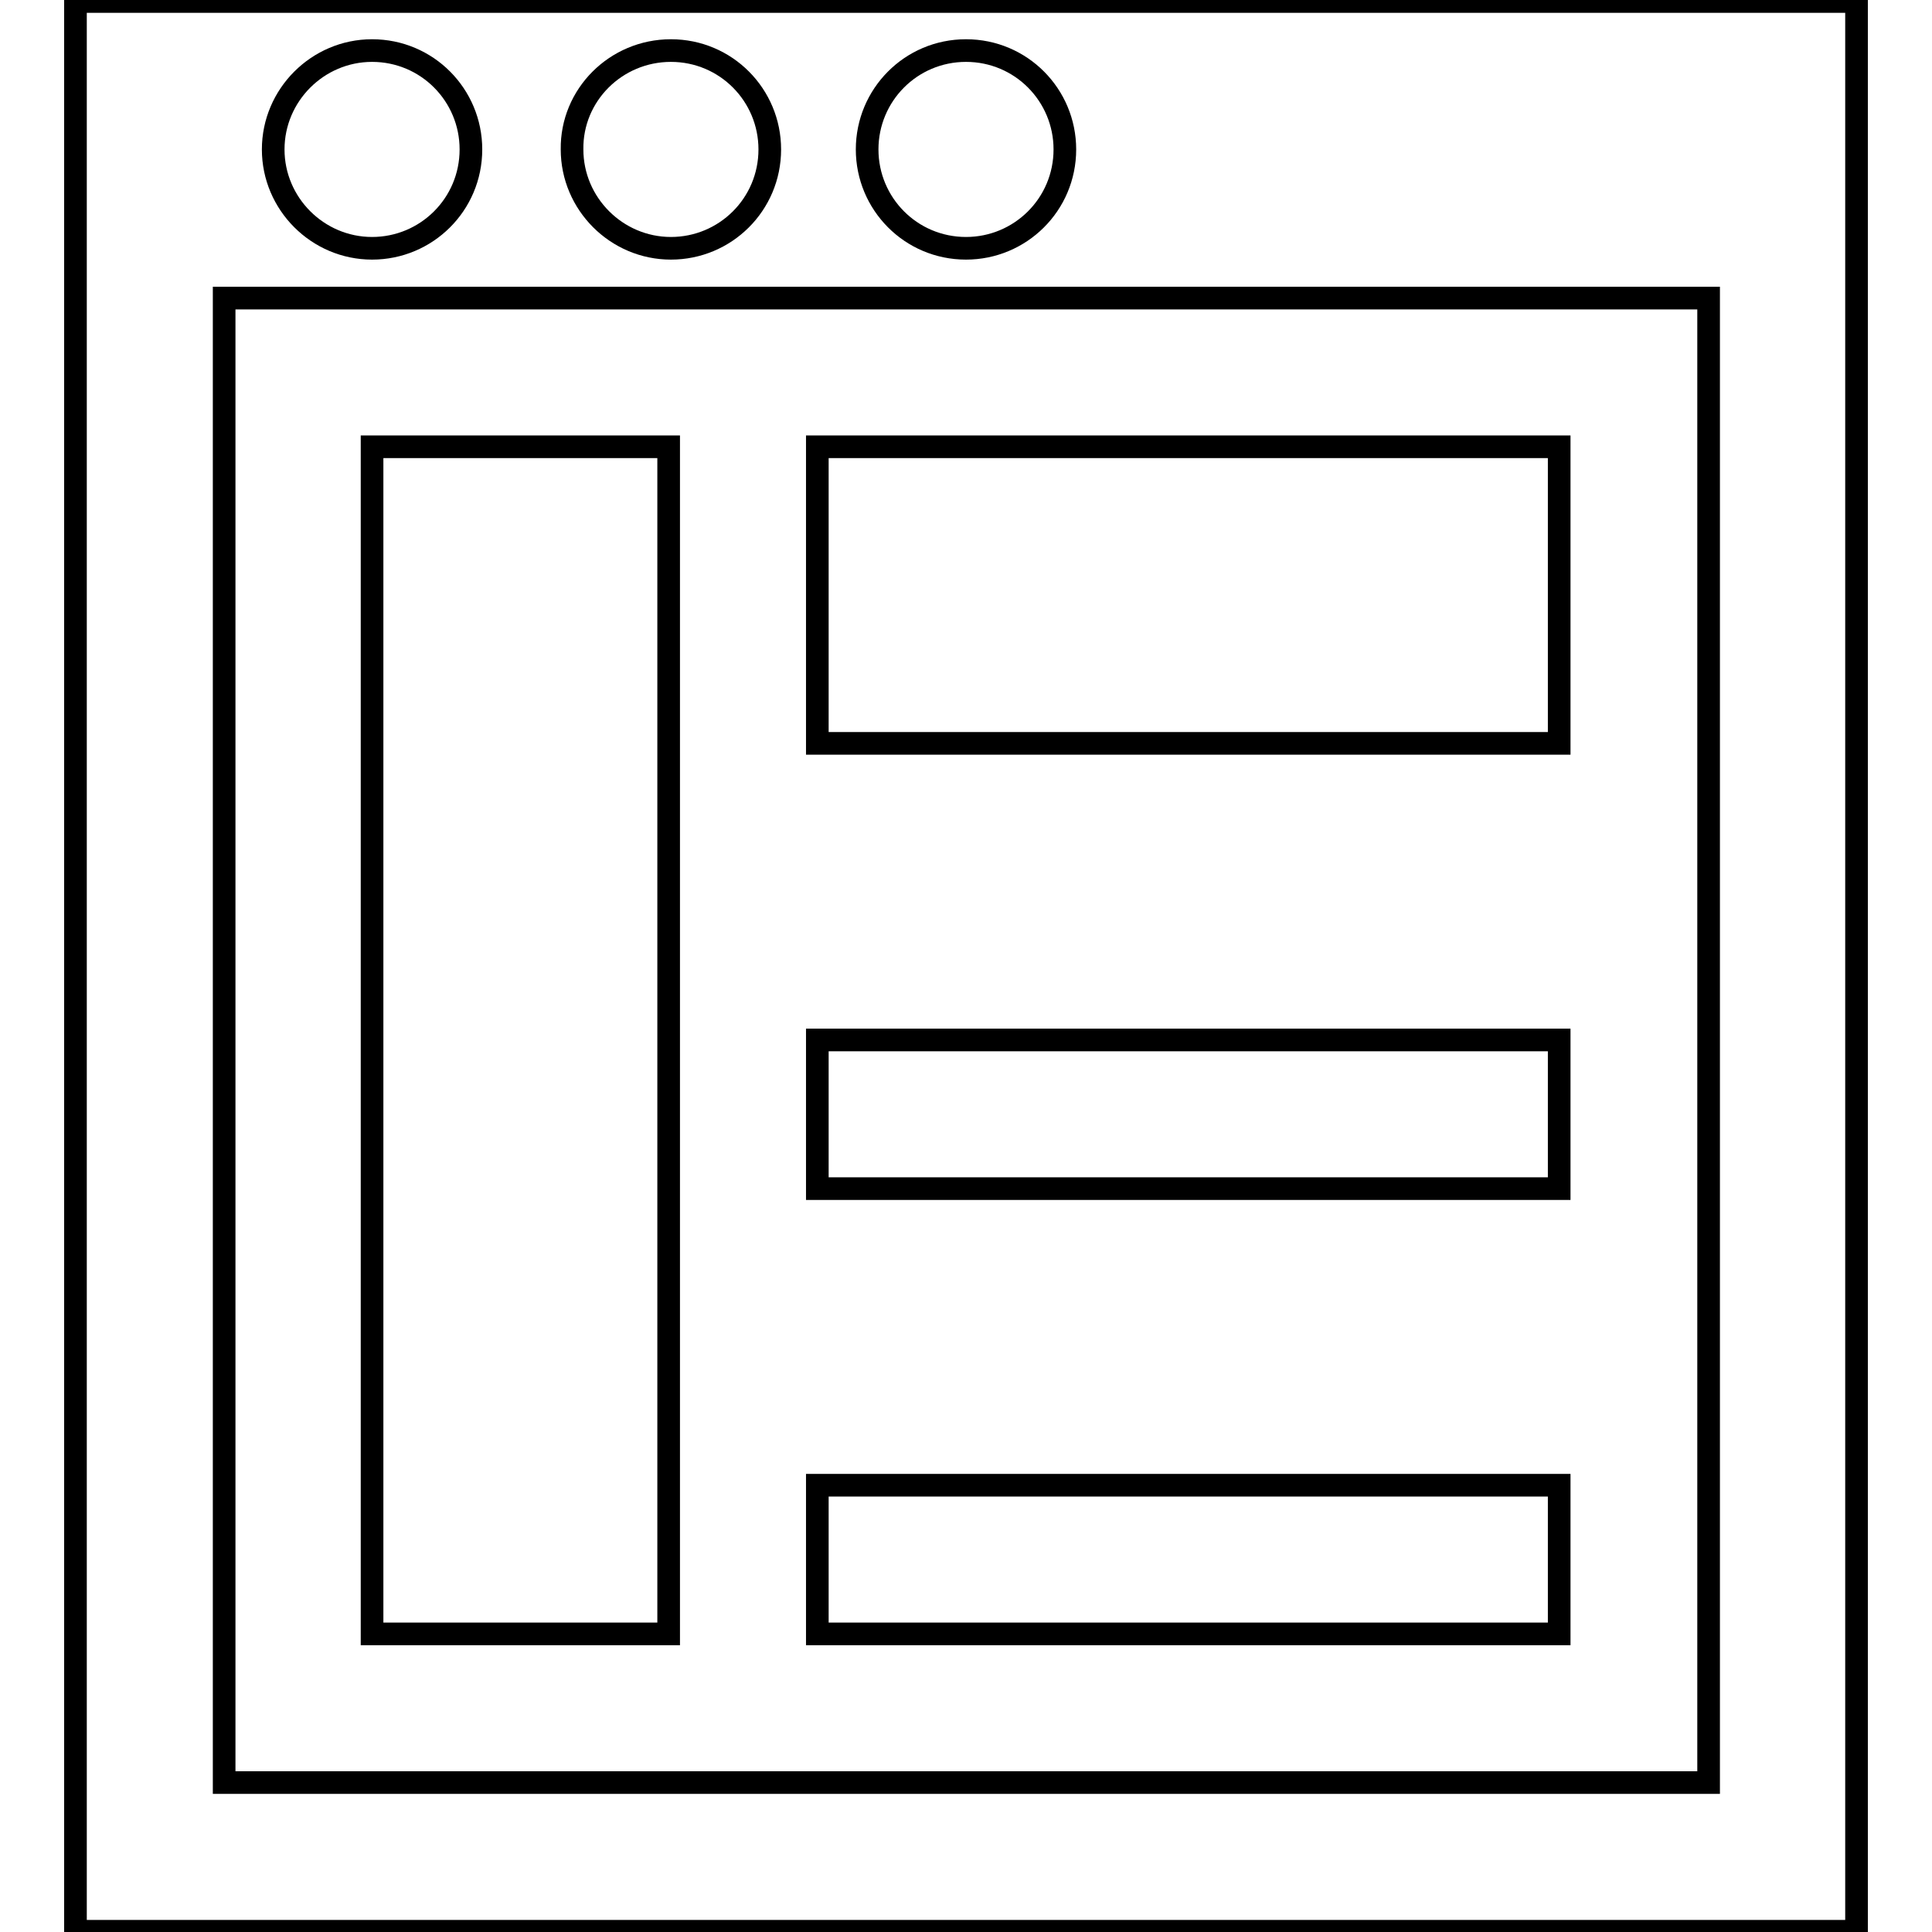 <?xml version="1.0" encoding="utf-8"?>
<!-- Svg Vector Icons : http://www.onlinewebfonts.com/icon -->
<!DOCTYPE svg PUBLIC "-//W3C//DTD SVG 1.1//EN" "http://www.w3.org/Graphics/SVG/1.1/DTD/svg11.dtd">
<svg version="1.1" xmlns="http://www.w3.org/2000/svg" xmlns:xlink="http://www.w3.org/1999/xlink" x="0px" y="0px" viewBox="0 0 256 256" enable-background="new 0 0 256 256" xml:space="preserve">
<g><g><path stroke-width="3" fill-opacity="0" stroke="#000000"  d="M10,0.2v255.7h236V0.2H10z M128,6.7c7.3,0,13.1,5.9,13.1,13.1c0,7.3-5.9,13.1-13.1,13.1c-7.3,0-13.1-5.9-13.1-13.1C114.9,12.6,120.7,6.7,128,6.7z M88.9,6.7c7.3,0,13.1,5.9,13.1,13.1c0,7.3-5.9,13.1-13.1,13.1s-13.1-5.9-13.1-13.1C75.7,12.6,81.6,6.7,88.9,6.7z M49.3,6.7c7.3,0,13.1,5.9,13.1,13.1c0,7.3-5.9,13.1-13.1,13.1s-13.1-5.9-13.1-13.1C36.2,12.6,42.1,6.7,49.3,6.7z M226.3,236.2H29.7V39.5h196.7V236.2L226.3,236.2z"/><path stroke-width="3" fill-opacity="0" stroke="#000000"  d="M108.3,59.2h98.3v39.3h-98.3V59.2z"/><path stroke-width="3" fill-opacity="0" stroke="#000000"  d="M108.3,137.8h98.3v19.7h-98.3V137.8z"/><path stroke-width="3" fill-opacity="0" stroke="#000000"  d="M108.3,196.8h98.3v19.7h-98.3V196.8z"/><path stroke-width="3" fill-opacity="0" stroke="#000000"  d="M49.3,59.2h39.3v157.3H49.3V59.2z"/></g></g>
</svg>